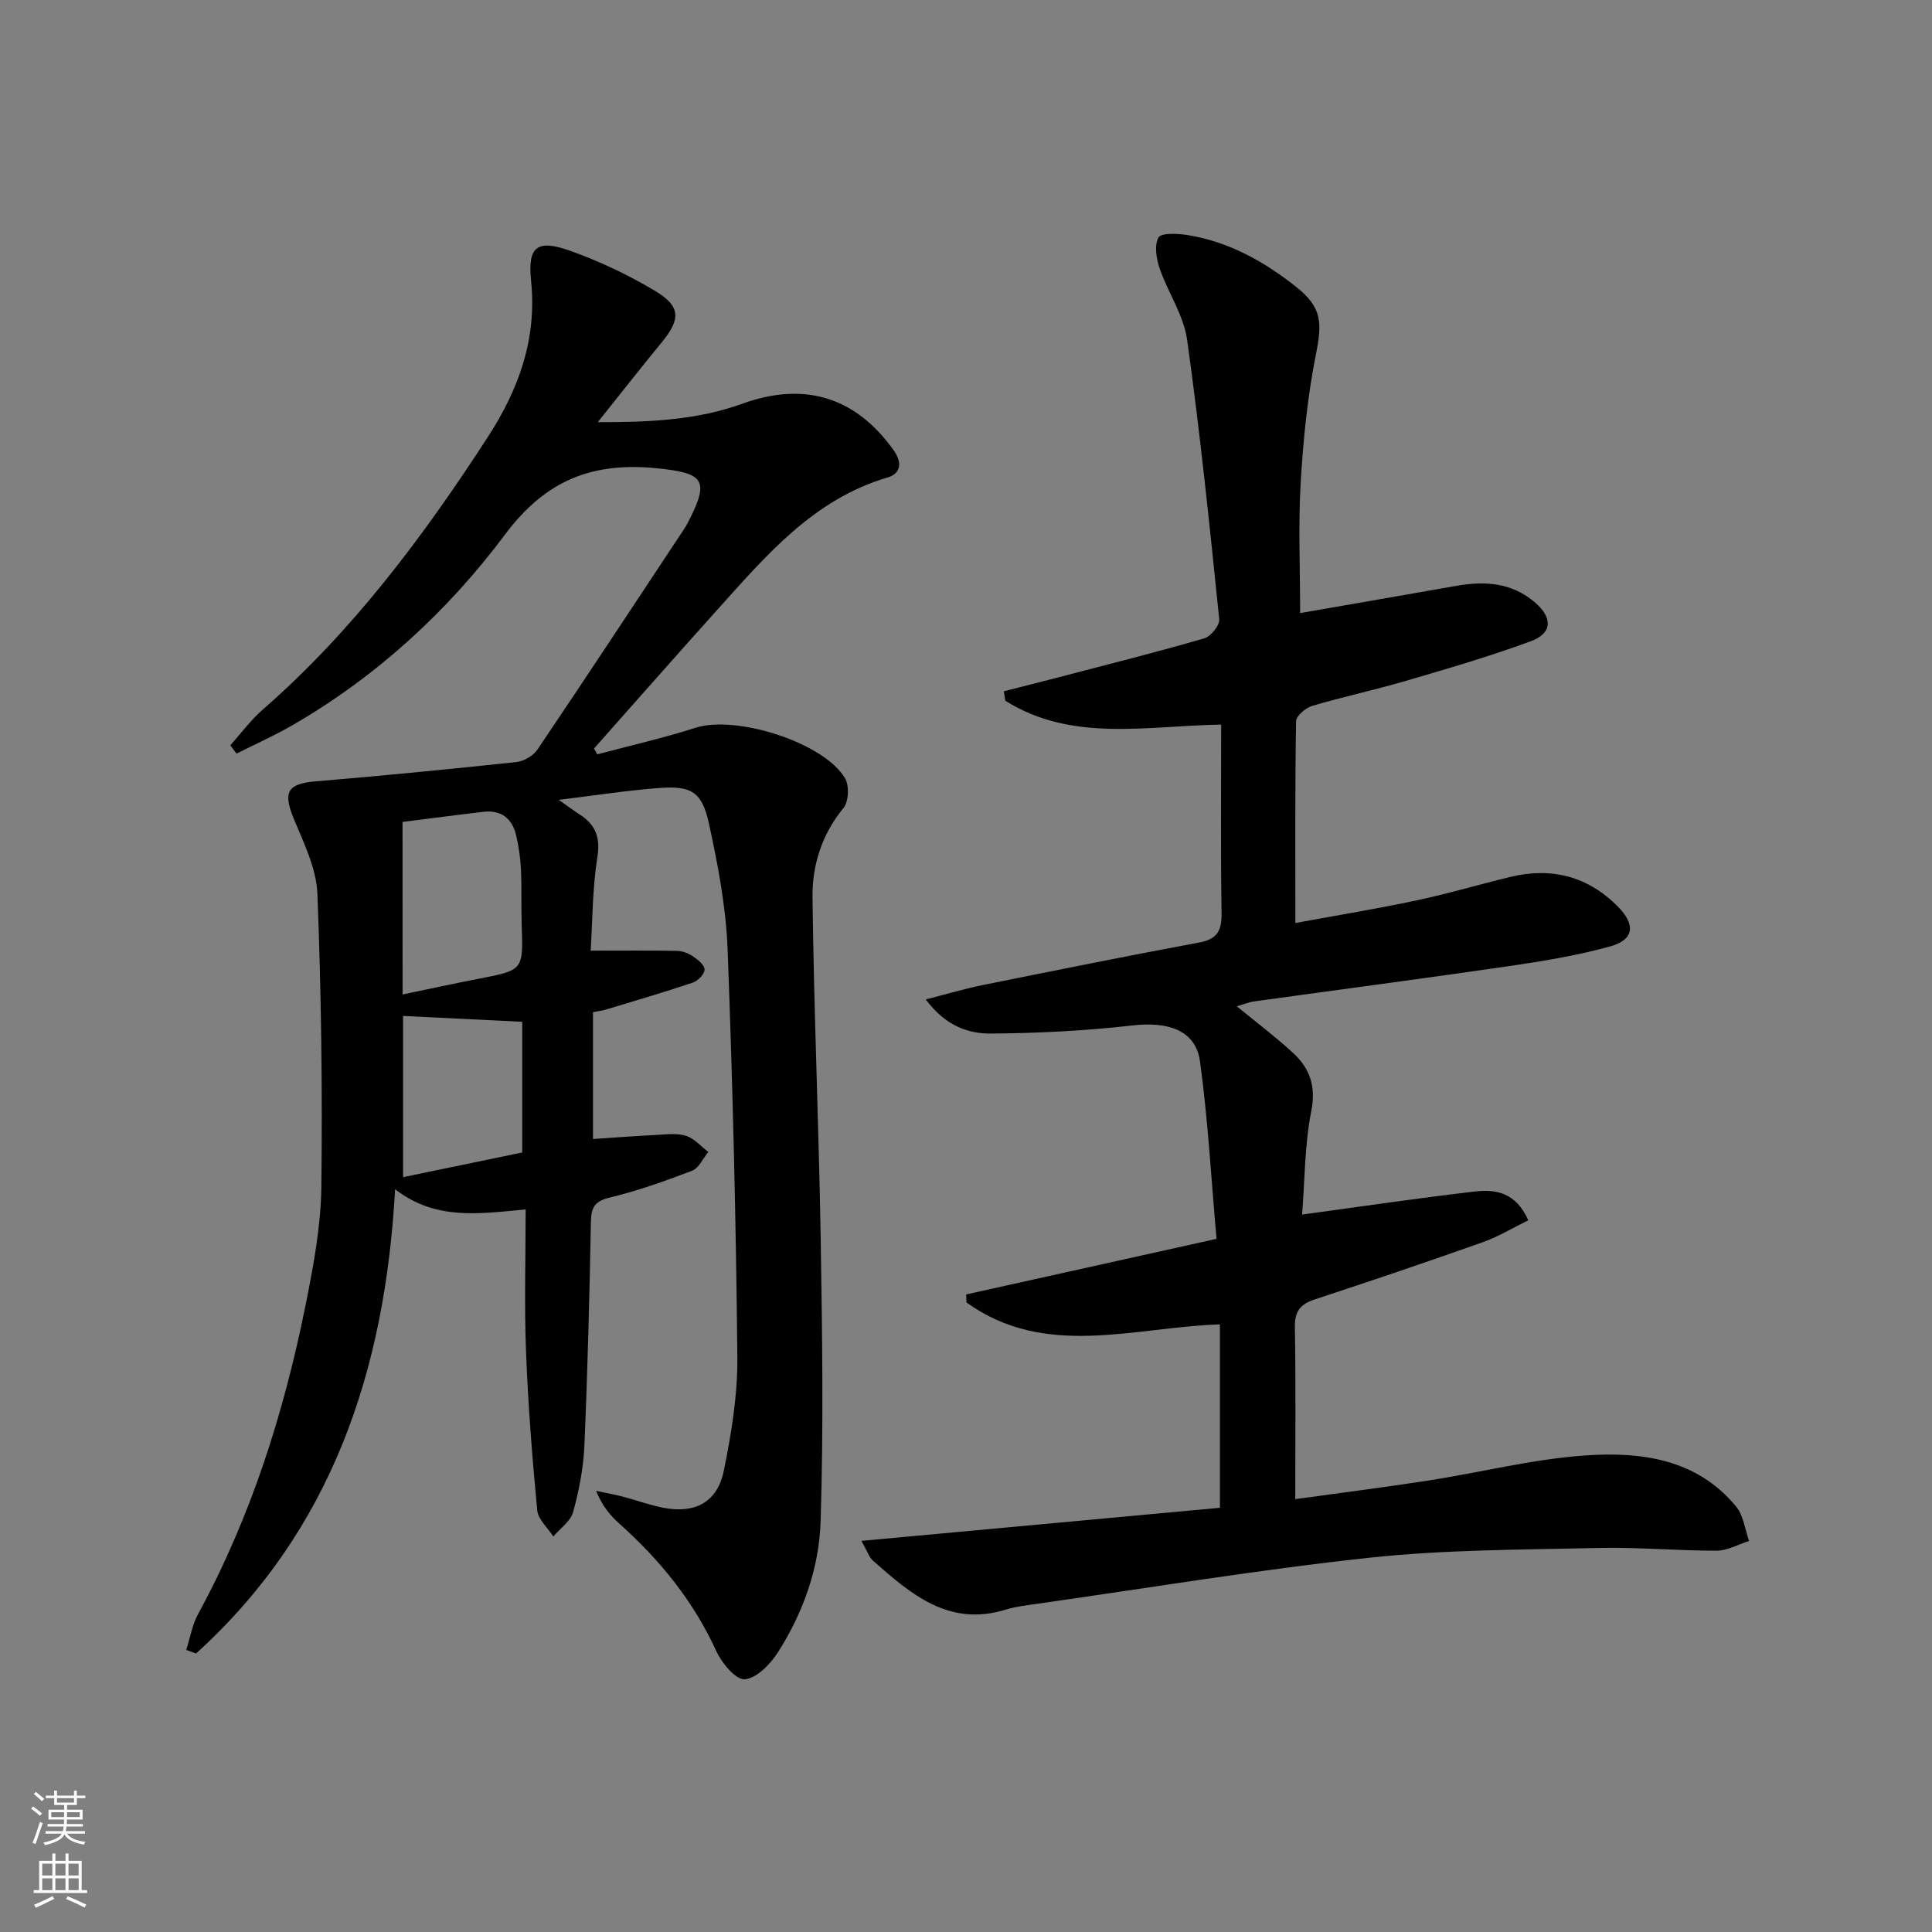 <svg enable-background="new 0 0 400 400" viewBox="0 0 400 400" xmlns="http://www.w3.org/2000/svg"><rect x="0" y="0" width="400" height="400" fill="#808080" stroke="none"/><path d="m108.83 250.4c-9.82.92-18.67 2.28-27.03-4.18-2.07 37.61-13.15 70.69-41.21 96.12-.68-.25-1.35-.49-2.03-.74.8-2.48 1.22-5.17 2.45-7.42 10.99-20.18 17.82-41.82 22.31-64.24 1.59-7.96 3.11-16.09 3.21-24.15.24-20.26-.02-40.54-.82-60.78-.21-5.23-2.82-10.49-4.89-15.5-2.26-5.49-1.33-7.24 4.44-7.73 13.89-1.17 27.77-2.52 41.63-4 1.56-.17 3.52-1.3 4.39-2.6 10.23-15.16 20.28-30.43 30.37-45.67.37-.55.68-1.15.98-1.74 4.34-8.41 2.95-9.82-6.32-10.79-13.47-1.41-23.22 2.28-31.74 13.68-11.87 15.88-26.56 29.38-43.97 39.46-3.76 2.18-7.75 3.95-11.63 5.91-.43-.58-.85-1.15-1.28-1.73 2.21-2.47 4.2-5.19 6.67-7.35 18.64-16.26 33.24-35.81 46.6-56.41 6.44-9.92 10.24-20.35 8.99-32.46-.73-7.09 1.27-8.6 8.15-6.14 6.04 2.16 11.96 4.96 17.47 8.25 5.45 3.25 5.39 5.9 1.35 10.8-4.2 5.09-8.26 10.3-13.15 16.41 10.99.03 20.64-.46 29.93-3.82 12.84-4.65 23.5-1.38 31.34 9.67 1.77 2.49 1.52 4.78-1.26 5.6-15.43 4.55-25.22 16.24-35.36 27.5-8.54 9.49-16.96 19.08-25.44 28.63.23.4.46.8.69 1.2 6.79-1.81 13.67-3.37 20.36-5.51 8.32-2.67 26.5 3.01 30.92 10.45.91 1.53.77 4.86-.32 6.18-4.5 5.46-6.49 11.86-6.41 18.49.28 23.46 1.3 46.9 1.69 70.36.32 19.6.61 39.23-.01 58.81-.3 9.64-3.6 18.97-8.9 27.22-1.56 2.43-4.4 5.33-6.83 5.49-1.86.13-4.74-3.36-5.87-5.83-4.74-10.36-11.68-18.9-20.1-26.41-1.93-1.72-3.57-3.76-4.78-6.76 1.8.38 3.63.7 5.41 1.16 2.89.75 5.71 1.81 8.63 2.36 6.48 1.21 11.06-1.19 12.39-7.66 1.59-7.77 2.89-15.78 2.81-23.67-.28-28.12-.95-56.25-2.02-84.35-.33-8.73-2.01-17.48-3.87-26.04-1.43-6.55-3.66-7.82-10.33-7.32-6.57.49-13.1 1.52-20.77 2.45 2.05 1.43 3.14 2.25 4.29 2.99 3.28 2.1 4.38 4.66 3.72 8.84-1.04 6.63-1.01 13.43-1.39 19.39 6.47 0 12.19-.06 17.9.05 1.1.02 2.33.49 3.25 1.11 1.02.69 2.41 1.79 2.43 2.74.02.91-1.34 2.35-2.39 2.7-5.95 2.01-11.98 3.77-17.99 5.59-.78.24-1.6.33-2.72.55v26.26c4.55-.3 8.95-.64 13.36-.86 1.99-.1 4.14-.38 5.95.22 1.7.56 3.06 2.17 4.57 3.32-1.1 1.33-1.94 3.34-3.35 3.88-5.56 2.14-11.21 4.15-16.99 5.54-3.13.75-3.91 1.99-3.97 5.01-.29 15.47-.68 30.95-1.35 46.41-.2 4.61-1.11 9.26-2.33 13.71-.53 1.92-2.69 3.39-4.1 5.07-1.16-1.81-3.15-3.53-3.33-5.43-1.04-10.91-1.9-21.86-2.32-32.81-.38-9.65-.08-19.29-.08-29.48zm-25.48-44.51c5.55-1.15 10.7-2.27 15.88-3.27 9.12-1.78 9.1-1.75 8.78-11.14-.13-3.83.02-7.67-.15-11.49-.11-2.31-.45-4.63-.96-6.89-.8-3.57-3.06-5.47-6.85-5.02-5.55.65-11.08 1.39-16.71 2.09.01 12.27.01 23.9.01 35.72zm.1 37.83c8.46-1.75 16.64-3.45 24.67-5.11 0-9.29 0-18.3 0-27.06-8.49-.41-16.49-.81-24.67-1.21z" fill="#010000"/><path d="m178.34 319.02c25.2-2.32 49.63-4.58 74.23-6.85 0-13.04 0-25.31 0-37.97-17.79.56-36.16 7.21-52.47-4.54-.02-.55-.05-1.11-.07-1.66 16.85-3.74 33.7-7.48 51.84-11.51-1.1-12.38-1.77-24.62-3.42-36.73-.88-6.42-6.52-8.32-14.03-7.45-9.67 1.11-19.45 1.6-29.19 1.68-4.72.04-9.43-1.53-13.56-7.07 4.5-1.15 8.12-2.23 11.82-2.98 14.94-3.02 29.89-6.03 44.87-8.82 3.78-.71 4.61-2.58 4.55-6.13-.2-12.79-.08-25.58-.08-38.97-15.41.24-30.89 3.73-44.69-4.94-.1-.65-.21-1.31-.31-1.96 4.07-1.04 8.15-2.05 12.22-3.12 9.78-2.56 19.58-5.02 29.28-7.84 1.36-.39 3.23-2.71 3.1-3.96-1.98-19.31-3.96-38.63-6.65-57.85-.71-5.09-3.97-9.78-5.69-14.78-.69-2.01-1.13-4.77-.24-6.4.53-.98 3.91-.83 5.91-.52 8.6 1.35 15.98 5.48 22.68 10.81 5.27 4.2 5.32 7.35 4 13.94-1.74 8.74-2.63 17.7-3.15 26.61-.51 8.74-.11 17.53-.11 26.92 11.43-1.99 21.84-3.77 32.24-5.62 5.98-1.06 11.61-.73 16.45 3.48 3.61 3.13 3.54 6.32-.94 7.97-8.54 3.16-17.31 5.7-26.05 8.26-6.36 1.87-12.86 3.24-19.21 5.13-1.35.4-3.31 2.07-3.33 3.18-.23 13.63-.15 27.27-.15 41.77 8.74-1.61 17-2.96 25.17-4.7 6.49-1.38 12.86-3.28 19.32-4.84 8.59-2.08 16.14-.13 22.37 6.23 3.62 3.69 3.24 6.8-1.66 8.15-6.84 1.89-13.91 3.05-20.95 4.08-17.58 2.56-35.19 4.87-52.78 7.31-1.11.15-2.18.61-3.59 1.02 4.04 3.31 7.99 6.28 11.61 9.61 3.47 3.19 4.83 6.87 3.81 12.06-1.39 7.06-1.35 14.41-1.9 21.44 12.54-1.7 24.17-3.43 35.84-4.78 4.2-.48 8.42.16 10.98 5.97-3.13 1.53-6.16 3.38-9.43 4.54-11.56 4.1-23.18 8.03-34.83 11.86-2.98.98-4.11 2.5-4.06 5.74.2 11.62.08 23.25.08 35.59 9.57-1.33 18.58-2.46 27.54-3.85 10.82-1.68 21.54-4.42 32.41-5.19 11.56-.81 23.15.66 31.32 10.57 1.53 1.85 1.83 4.73 2.69 7.13-2.25.71-4.49 2.01-6.74 2.01-8.14.02-16.29-.75-24.42-.56-15.79.37-31.67.33-47.34 2.01-23.09 2.48-46.03 6.3-69.04 9.57-2.14.3-4.32.55-6.36 1.18-11.77 3.65-19.64-3.21-27.47-10.11-.8-.69-1.15-1.91-2.42-4.12z" fill="#010000"/><g fill="#fbfcfa"><path d="m6.44 374.46.42-.45c.65.47 1.27.95 1.85 1.44l-.45.49c-.65-.56-1.25-1.06-1.82-1.48m.93 7.33-.63-.26c.55-1.36 1.05-2.8 1.52-4.33.19.1.38.19.59.27-.46 1.29-.95 2.73-1.48 4.32m-.38-10.38.44-.42c.43.34 1.01.82 1.74 1.44l-.49.49c-.53-.51-1.09-1.01-1.69-1.51m2.5.35h1.72v-1.04h.59v1.04h3.52v-1.04h.59v1.04h1.75v.53h-1.75v1.42h-2.03v.97h3.22v2.03h-3.24c0 .35-.01.66-.03.93h3.32v.53h-3.37c-.03.27-.08.58-.15.94h3.96v.53h-3.71c.67.92 1.93 1.48 3.79 1.68-.13.24-.23.44-.29.59-2.13-.38-3.48-1.08-4.04-2.12-.43.97-1.77 1.72-4.03 2.23-.09-.19-.2-.37-.33-.55 2.1-.42 3.37-1.03 3.81-1.83h-3.36v-.53h3.58c.08-.29.13-.61.16-.94h-3.33v-.53h3.39c.02-.27.04-.58.04-.93h-3.23v-2.03h3.25v-.97h-2.07v-1.42h-1.73zm1.12 3.44v1h2.65c.01-.3.02-.44.01-.4v-.25-.35zm1.19-2h3.52v-.91h-3.52zm4.71 2h-2.63v.59c0 .15-.01.28-.01.4h2.64z"/><path d="m13.56 383.74h.63v1.52h2.72v6.07h1.13v.6h-11.06v-.6h1.13v-6.07h2.73v-1.52h.63v1.52h2.1v-1.52zm-2.69 8.83.38.56c-1.24.63-2.53 1.25-3.85 1.85-.1-.21-.21-.42-.34-.63 1.36-.55 2.63-1.15 3.81-1.78m-2.13-4.27h2.1v-2.45h-2.1zm0 3.04h2.1v-2.46h-2.1zm2.72-3.04h2.1v-2.45h-2.1zm0 3.04h2.1v-2.46h-2.1zm6.07 3.6c-1.41-.71-2.7-1.3-3.86-1.78l.35-.56c1.45.62 2.75 1.19 3.84 1.72zm-1.25-9.09h-2.1v2.45h2.1zm-2.09 5.49h2.1v-2.46h-2.1z"/></g></svg>
